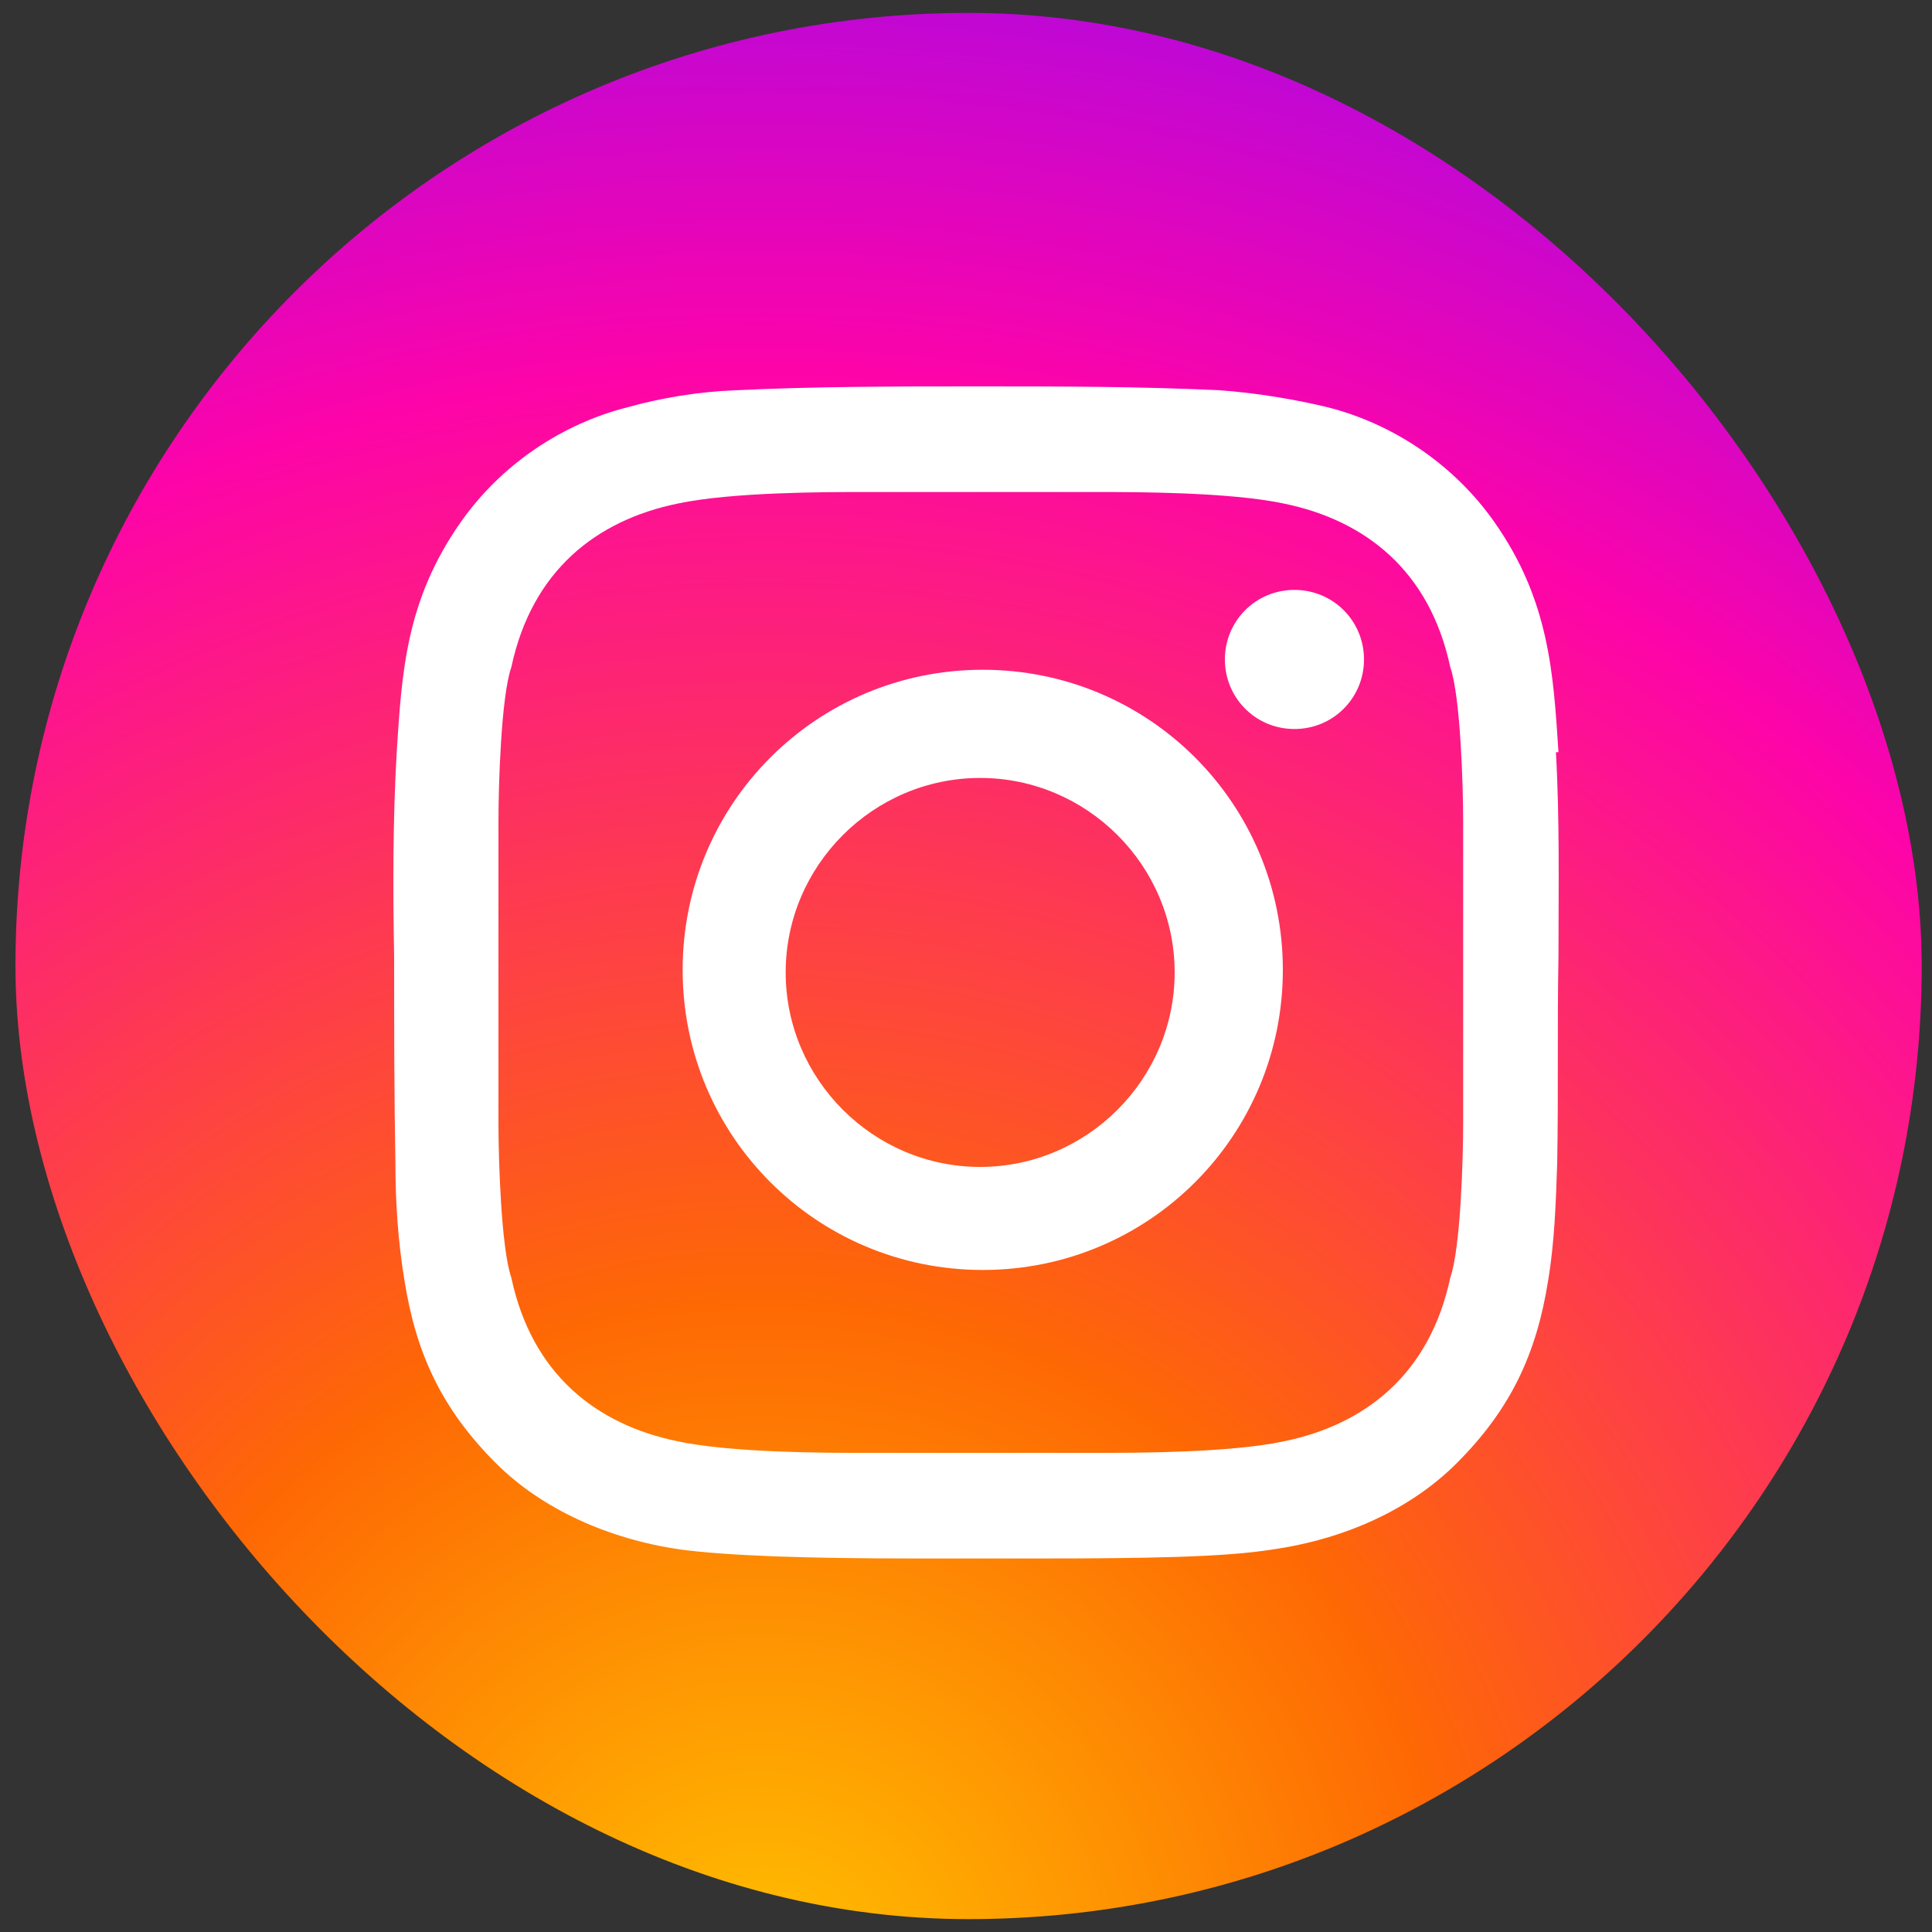 <?xml version="1.0" encoding="UTF-8"?>
<svg id="Layer_1" xmlns="http://www.w3.org/2000/svg" version="1.1" xmlns:xlink="http://www.w3.org/1999/xlink" viewBox="0 0 150 150">
  <rect x="0" y="0" width="150" height="150" fill="#333333" stroke="none"/>
  <!-- Generator: Adobe Illustrator 29.1.0, SVG Export Plug-In . SVG Version: 2.1.0 Build 142)  -->
  <defs>
    <style>
      .st0 {
        fill: #fff;
      }

      .st1 {
        fill: url(#radial-gradient);
      }
    </style>
    <radialGradient id="radial-gradient" cx="59.1" cy="154.7" fx="59.1" fy="154.7" r="179.9" gradientUnits="userSpaceOnUse">
      <stop offset="0" stop-color="#ffc200"/>
      <stop offset=".3" stop-color="#fe6804"/>
      <stop offset=".7" stop-color="#fd04a9"/>
      <stop offset="1" stop-color="#8b0afa"/>
    </radialGradient>
  </defs>
  <rect class="st1" x="1.2" y="1" width="148" height="148" rx="74" ry="74"/>
  <path class="st0" d="M121,58.4c-.4-6.1-.7-11.8-5-17.9-3.1-4.4-7.8-7.6-13-8.9-2.5-.6-5.5-1.1-8.3-1.3-6.3-.3-12.5-.3-18.8-.3-6.3,0-12.6,0-18.8.3-2.8.1-5.8.6-8.3,1.3-5.2,1.3-9.9,4.5-13,8.9-4.3,6.1-4.6,11.7-5,17.9-.3,5.2-.3,10.6-.2,15.8,0,5.4,0,10.7.1,16.1,0,3,.2,6.1.7,9.1.9,5.7,2.9,10,7.1,14.2,3.6,3.6,8.8,5.9,14.3,6.7,3.8.5,9.9.7,18.2.7s3.2,0,4.8,0c1.6,0,3.2,0,4.8,0,8.4,0,14.5-.1,18.2-.7,5.6-.8,10.7-3.1,14.3-6.7,4.2-4.2,6.2-8.5,7.1-14.2.5-3,.6-6.1.7-9.1.1-5.4,0-10.7.1-16.1,0-5.2.1-10.6-.2-15.8ZM113.6,87.2c0,2.8-.2,9.7-1,12-1.6,7.5-6.6,11.4-12.9,12.7-4.2.9-11.6.9-14.4.9h-18.3c-2.8,0-10.2,0-14.4-.9-6.3-1.3-11.3-5.2-12.9-12.7-.8-2.3-1-9.3-1-12v-23.4c0-2.8.2-9.7,1-12,1.6-7.5,6.6-11.4,12.9-12.7,4.2-.9,11.6-.9,14.4-.9h18.3c2.8,0,10.2,0,14.4.9,6.3,1.3,11.3,5.2,12.9,12.7.8,2.3,1,9.3,1,12v23.4ZM76.3,52c-12.9,0-23.3,10.4-23.3,23.3s10.4,23.3,23.3,23.3,23.3-10.4,23.3-23.3-10.4-23.3-23.3-23.3ZM76.1,90.6c-8.3,0-15.1-6.8-15.1-15.1s6.8-15.1,15.1-15.1,15.1,6.8,15.1,15.1-6.8,15.1-15.1,15.1ZM105.9,51.2c0,3-2.4,5.4-5.4,5.4s-5.4-2.4-5.4-5.4,2.4-5.4,5.4-5.4,5.4,2.4,5.4,5.4Z"/>
</svg>